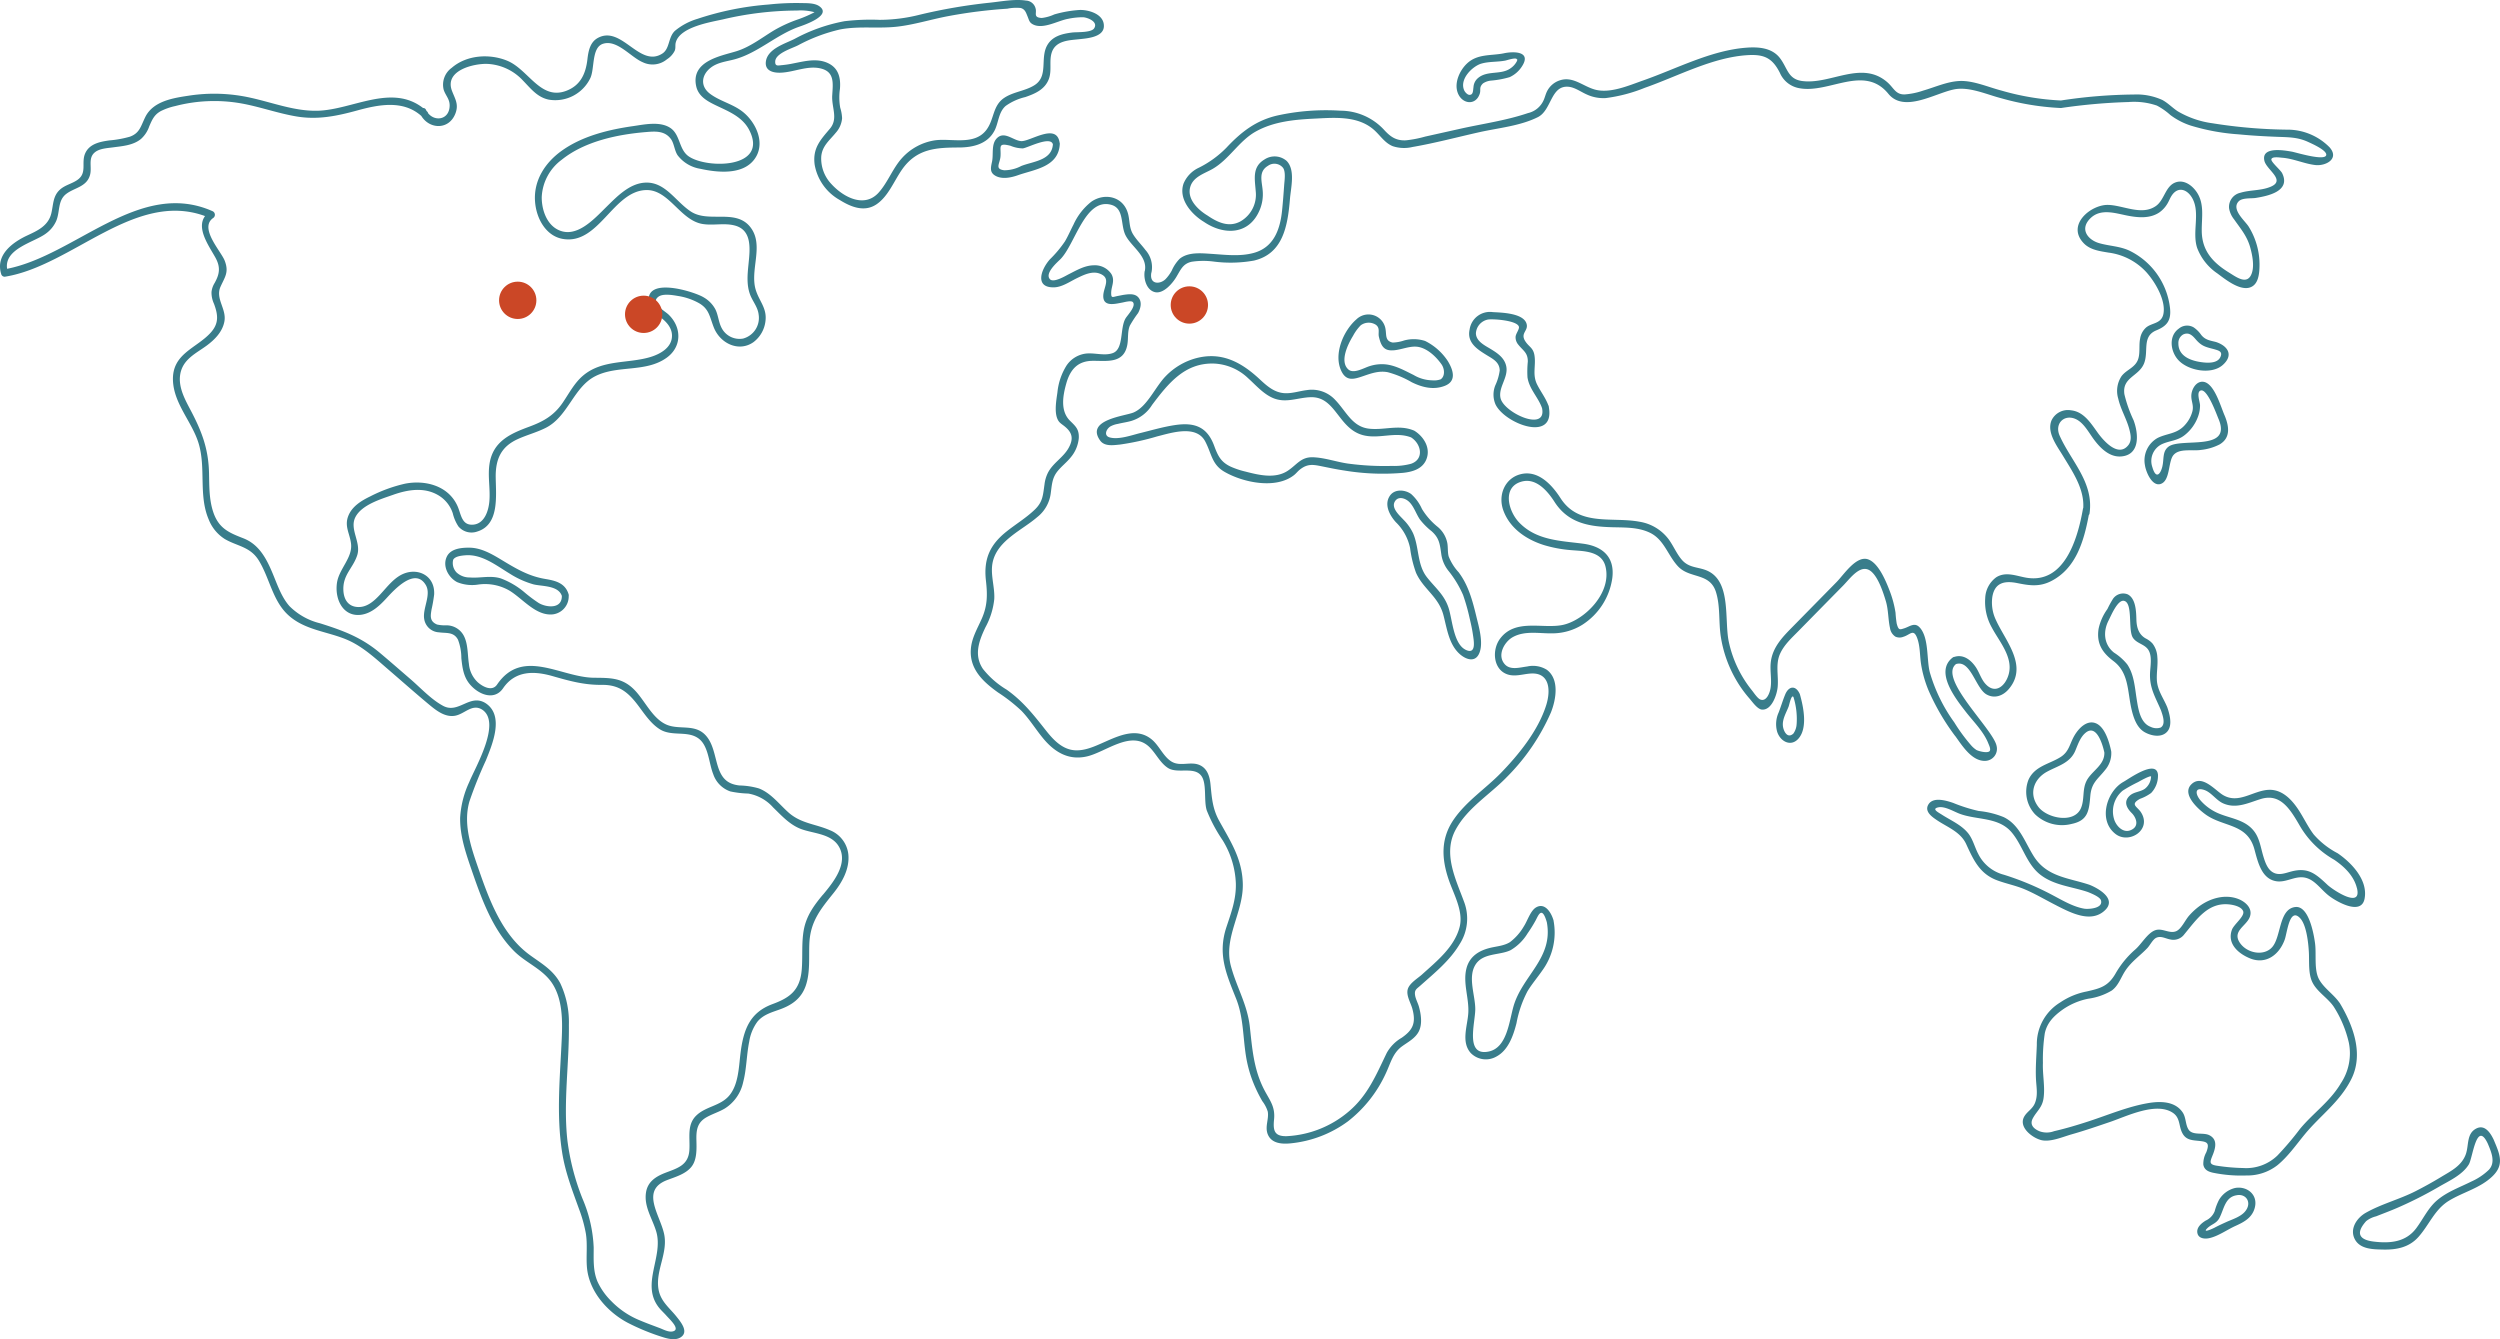 <svg xmlns="http://www.w3.org/2000/svg" xmlns:xlink="http://www.w3.org/1999/xlink" width="536" height="287.121" viewBox="0 0 536 287.121">
  <defs>
    <clipPath id="clip-path">
      <rect id="Rectangle_382" data-name="Rectangle 382" width="536" height="287.121" fill="#397d8b"/>
    </clipPath>
  </defs>
  <g id="Group_573" data-name="Group 573" transform="translate(-968 -577.611)">
    <g id="Group_571" data-name="Group 571">
      <g id="Group_552" data-name="Group 552" transform="translate(968 577.611)">
        <g id="Group_551" data-name="Group 551" clip-path="url(#clip-path)">
          <path id="Path_708" data-name="Path 708" d="M1456.988,472.362c1.054-2.493-.584-5-2.548-6.2a.764.764,0,0,0-.17-.077l-.007,0c-3.2-1.3-6.293.011-9.556-.369-3.565-.414-4.85-3.646-7.132-6.054a6.827,6.827,0,0,0-6.187-2.212c-1.627.193-3.268.79-4.917.647-2.136-.185-3.654-1.55-5.208-2.995-4.01-3.729-8.215-5.911-13.6-4.5a14.184,14.184,0,0,0-6.523,3.851c-2.267,2.31-3.963,6.553-6.917,7.8-1.821.77-10.384,1.536-7.135,6.025.947,1.309,2.869.973,4.211.849a54.759,54.759,0,0,0,7.98-1.748c2.949-.729,8.4-2.586,10.325,1.078,1.389,2.637,1.4,4.935,4.127,6.509,3.995,2.306,11,3.786,14.909.711.442-.347.793-.816,1.228-1.165,1.688-1.353,2.926-1.09,4.847-.7,1.582.321,3.153.653,4.75.886a50.451,50.451,0,0,0,12.611.483c1.884-.207,4.047-.767,4.913-2.816m-16.608.861c-2.546-.338-5.162-1.311-7.72-1.379s-3.394,1.6-5.383,2.909c-2.686,1.761-6.2.9-9.05.162a17.625,17.625,0,0,1-3.209-1.079c-2.062-.986-2.693-2.28-3.5-4.461-1.571-4.261-4.454-5.033-8.488-4.419-2.49.379-4.92,1.1-7.367,1.7-1.858.459-4.58,1.461-6.52.94-1.28-.343-.872-1.676.1-2.349a5.109,5.109,0,0,1,1.648-.56c.936-.236,1.9-.354,2.825-.622a7.91,7.91,0,0,0,4.484-3.433c3.542-4.718,7.017-8.985,13.122-8.883a11.277,11.277,0,0,1,7.485,3.154c1.672,1.506,3.22,3.327,5.282,4.221,2.777,1.2,5.283-.065,8.1-.157,3.233-.1,4.677,2.272,6.552,4.633,1.4,1.769,2.85,3.119,5.016,3.582,3.367.719,6.664-.876,9.98.4,2.176,1.377,2.868,4.666,0,5.656a13.907,13.907,0,0,1-4.138.463,58.23,58.23,0,0,1-9.226-.482" transform="translate(-1151.203 -373.81)" fill="#397d8b"/>
          <path id="Path_709" data-name="Path 709" d="M1697.07,410.782c1.772-.607,3.433-1.215,5.326-.844a21.158,21.158,0,0,1,5.117,2.144c2.231,1.1,4.667,1.715,7.087.774,2.57-1,1.829-3.368.655-5.3a12.4,12.4,0,0,0-4.884-4.326,7.916,7.916,0,0,0-4.5-.1,8.174,8.174,0,0,1-2.443.446c-1.651-.33-1.312-1.611-1.53-2.862a3.7,3.7,0,0,0-6.239-2.117c-2.779,2.4-4.948,7.419-3.264,11.029,1.08,2.313,2.68,1.839,4.677,1.155m-2.141-8.644a9.572,9.572,0,0,1,1.651-2.262,2.862,2.862,0,0,1,3.22-.123c.994.71.459,1.706.671,2.585.359,1.489.819,2.767,2.388,2.9,1.83.152,3.687-.871,5.546-.784,2.186.1,4.312,2.064,5.574,3.912.624,1.027.642,2.47-.259,3.093a4.21,4.21,0,0,1-1.841.216,8.076,8.076,0,0,1-3.973-1.15c-1.947-.958-3.884-2.057-6.051-2.277a8.512,8.512,0,0,0-3.364.381c-1.169.347-3.426,1.73-4.566.716-1.963-1.747-.006-5.568,1-7.2" transform="translate(-1404.838 -330.132)" fill="#397d8b"/>
          <path id="Path_710" data-name="Path 710" d="M1874.018,414.618a.833.833,0,0,0-.105-.27c-.615-1.6-1.634-2.874-2.386-4.4-1.038-2.11-.227-3.948-.543-6.127-.248-1.709-1.126-1.851-1.932-3.045-1.272-1.885.771-2.287.19-3.927-.78-2.2-5.383-2.294-7.178-2.393a4.4,4.4,0,0,0-5,3.739c-.638,2.9,1.817,4.336,3.789,5.555,1.173.725,2.646,1.433,2.666,3.234a11.221,11.221,0,0,1-.946,3.181,5.317,5.317,0,0,0,.034,4.05c1.926,4.126,12.734,8.28,11.46.7a.845.845,0,0,0-.046-.29m-10.321-1.71c-.536-2.32,1.684-4.4,1.231-6.793-.355-1.876-1.919-2.881-3.331-3.75-1.175-.722-3.173-1.64-3.183-3.4a3.193,3.193,0,0,1,2.612-2.931c1.257-.165,6.206.212,6.6,1.528.165.552-.706,1.516-.708,2.239a2.436,2.436,0,0,0,.6,1.641c1.014,1.281,2.052,1.7,2.023,3.632a20.932,20.932,0,0,0-.07,3.345c.366,2.541,2.317,4.279,3.125,6.625,1.048,5.208-8.173.983-8.895-2.135" transform="translate(-1541.981 -327.536)" fill="#397d8b"/>
          <path id="Path_711" data-name="Path 711" d="M2463.729,1033.611c3.009,1.516,7.407,3.871,10.392.977,2.513-2.437-1.4-4.644-3.288-5.413-4.41-1.511-9.189-1.639-12.023-6.165-1.937-3.091-3.054-6.729-6.425-8.364a19.042,19.042,0,0,0-5.364-1.32,34.058,34.058,0,0,1-5.479-1.731c-1.373-.464-4.306-1.409-5.328.376-.853,1.488.809,2.618,1.811,3.3,2.211,1.513,5.094,2.495,6.316,5.162,1.639,3.578,2.972,6.4,6.65,7.768,1.929.719,3.938,1.1,5.845,1.9,2.369,1,4.592,2.345,6.893,3.5m-16.876-11.2c-.692-1.37-1.1-3.014-2.03-4.218-1.444-1.859-3.8-2.836-5.681-4.055-.718-.466-2.331-1.253-.783-1.58,1.345-.284,3.206.828,4.393,1.3,3.709,1.489,8.464.658,11.342,4.073,2.332,2.768,3.158,6.664,6.022,8.973,2.968,2.393,6.9,2.64,10.326,3.814.59.241,2.566,1.012,2.791,1.768.536,1.808-2.791,1.932-3.572,1.8-2.318-.386-4.585-1.732-6.665-2.832a61.023,61.023,0,0,0-10.558-4.443,8.539,8.539,0,0,1-5.584-4.606" transform="translate(-2022.787 -839.453)" fill="#397d8b"/>
          <path id="Path_712" data-name="Path 712" d="M2579.275,919.455a.923.923,0,0,0-.017-.145c-.408-1.95-1.341-5.194-3.3-5.976-1.846-.739-3.548.951-4.483,2.477-1.136,1.855-1.167,3.543-3.029,4.742-2.372,1.528-5.57,1.923-6.914,4.887a7.066,7.066,0,0,0,1.386,7.39,8.323,8.323,0,0,0,7.871,2.083c3.423-.716,3.724-2.7,3.993-5.984.235-2.867,1.6-3.592,3.134-5.528a5.529,5.529,0,0,0,1.363-3.877c0-.024-.007-.045-.01-.068m-5.289,6.222c-.961,1.867-.39,4.022-1.224,5.9-1.483,3.345-7.3,2.13-9.14-.356-2.111-2.845-.9-5.968,1.849-7.482,2.308-1.271,4.985-1.826,6.12-4.567.564-1.362,1.06-2.887,2.21-3.82,2.287-1.855,3.593,2.365,4,4.25.078,2.739-2.712,3.918-3.819,6.069" transform="translate(-2126.62 -758.266)" fill="#397d8b"/>
          <path id="Path_713" data-name="Path 713" d="M2792.9,998.581c-1.276-1.679-2.174-3.654-3.348-5.412-1.535-2.3-3.605-4.319-6.377-4.164-3.343.187-6.388,3.1-9.73,1.11-1.684-1-4.479-4.484-6.745-2.333-2.332,2.215,1.792,5.7,3.306,6.708,3.777,2.5,8.7,1.82,10.174,7.263.761,2.819,1.56,6.4,4.757,6.856,1.724.245,3.289-.73,4.973-.85,2.817-.2,4.166,2.335,6.207,3.927,1.625,1.267,6.957,4.365,7.678.677.8-4.105-2.964-7.851-5.77-9.763a17.538,17.538,0,0,1-5.125-4.019m9.255,11.464c1.17,4.66-5.228.349-6.3-.66-2.568-2.417-4.16-3.783-7.647-2.909-1.345.337-2.778,1.006-4.127.179-1.138-.7-1.624-2.188-2-3.434-.539-1.792-.771-3.7-1.883-5.226-2.052-2.807-5.585-2.83-8.376-4.248a10.583,10.583,0,0,1-3.154-2.425c-1.211-1.383-1.332-2.989.767-2.287,1.512.505,2.538,2.2,4.036,2.866,2.813,1.249,5.389-.108,8.1-.938,4.206-1.287,6.3,2.245,8.3,5.677a19.784,19.784,0,0,0,7.4,7.344c2.09,1.423,4.2,3.371,4.877,6.063" transform="translate(-2296.832 -819.662)" fill="#397d8b"/>
          <path id="Path_714" data-name="Path 714" d="M2624.758,1156.335a.877.877,0,0,0-.11-.147c-1.273-1.81-3.383-3.125-4.383-5.046-1.057-2.032-.506-5.315-.816-7.634-.283-2.119-1.367-8.113-4.236-7.783-3.578.412-2.99,6.435-4.985,8.634-1.782,1.964-5.378,1.279-6.892-.952-1.72-2.534,1.386-3.594,2.118-5.535.706-1.874-.958-3.276-2.414-3.854-2.837-1.125-6.089-.2-8.5,1.607a14.023,14.023,0,0,0-2.106,1.964c-.873.994-1.665,2.9-2.816,3.341-1.486.571-2.991-.834-4.562-.179s-2.8,2.869-4.09,4.024a19.944,19.944,0,0,0-4.27,5.174c-1.6,2.813-3.346,3.225-6.209,3.883a15.244,15.244,0,0,0-5.688,2.359,10.447,10.447,0,0,0-5,9.084c-.086,2.437-.3,4.879-.183,7.319.082,1.77.463,3.425-.206,5.125-.523,1.333-1.675,1.818-2.309,2.93-1.342,2.348,1.916,4.694,3.779,5.08,1.944.4,4.542-.747,6.395-1.272,2.791-.792,5.54-1.74,8.291-2.677,3.514-1.2,9.817-4.335,13.392-1.938,1.65,1.106,1.218,2.875,2.081,4.431.692,1.25,1.767,1.42,3.016,1.543,2.155.213,2.922.279,2.074,2.505a5.076,5.076,0,0,0-.632,2.651c.217,1.145,1.105,1.5,2.061,1.717a29.971,29.971,0,0,0,7.175.592,10.486,10.486,0,0,0,6.633-2.189c2.282-1.861,4.011-4.372,5.9-6.66,3.356-4.068,7.507-6.913,9.96-11.818,2.7-5.408.375-11.528-2.464-16.28m.148,17.3c-2.3,3.836-5.9,6.288-8.689,9.664a64.308,64.308,0,0,1-4.843,5.709,9.643,9.643,0,0,1-7.333,2.677,42.016,42.016,0,0,1-5.574-.485c-1.958-.274-1.493-.928-.879-2.514.6-1.558.875-3.176-.787-4.027-1.331-.681-3.584.124-4.467-1.213-.687-1.04-.531-2.562-1.256-3.659-1.652-2.5-4.923-2.448-7.423-2.021-4.336.741-8.515,2.522-12.7,3.891-2.464.806-4.946,1.55-7.464,2.129a4.487,4.487,0,0,1-3.106.021c-1.153-.475-2.214-1.34-1.455-2.766.832-1.563,2-2.277,2.3-4.275.367-2.446-.235-5.117-.129-7.616a37.979,37.979,0,0,1,.408-6.382c.513-2.318,2-3.73,3.767-5.008a14.521,14.521,0,0,1,5.6-2.386,13.231,13.231,0,0,0,4.97-1.735c1.485-1.073,1.962-2.836,2.98-4.344,1.3-1.923,3.115-3.134,4.665-4.769.578-.609,1.155-1.824,1.873-2.187,1.016-.514,2.049.173,3.034.337a2.9,2.9,0,0,0,3.027-1.114c2.647-3.2,5.068-6.856,9.574-6.4.865.088,2.613.424,3.025,1.437.439,1.079-1.963,2.806-2.4,4-1.12,3.076,1.531,5.2,3.92,6.154,3.246,1.3,6.151-.63,7.392-4.017.541-1.477,1.015-7.006,3.282-4.646,1.394,1.451,1.788,5.3,1.9,7.29s-.146,4.518.7,6.362c.978,2.137,3.368,3.457,4.658,5.393a24.36,24.36,0,0,1,3.206,7.637,11.567,11.567,0,0,1-1.781,8.857" transform="translate(-2123.103 -941.259)" fill="#397d8b"/>
          <path id="Path_715" data-name="Path 715" d="M177.934,181.226c-3.1-1.367-6.226-1.419-8.917-3.837-2.017-1.812-3.773-4.162-6.322-5.13a16.115,16.115,0,0,0-4.135-.628c-2.666-.287-3.883-1.593-4.685-4.213-.7-2.284-.994-4.914-2.688-6.652-2.37-2.43-5.754-.94-8.493-2.273-2.886-1.4-4.4-4.989-6.592-7.277-2.637-2.753-5.3-2.641-8.793-2.683-7.1-.086-15.308-6.525-20.744,1.474-1.092,1.576-3.155.382-4.176-.544a6.114,6.114,0,0,1-1.854-3.9c-.3-1.947-.165-4.205-1.074-5.99a4.2,4.2,0,0,0-3.715-2.279,7.861,7.861,0,0,1-2.04-.171c-1.685-.7-1.376-1.971-1.185-3.218a32.206,32.206,0,0,0,.562-3.224c.2-3.906-3.251-5.719-6.427-4.5-2.1.806-3.577,2.81-5.1,4.452-1.286,1.388-2.769,2.757-4.681,2.741-2.165-.018-3.226-1.575-3.261-3.8-.052-3.172,2.072-4.56,2.964-7.272.925-2.814-1.719-5.59-.377-8.21,1.372-2.677,5.6-3.9,8.041-4.766,3.146-1.12,6.689-1.724,9.735.081a7.007,7.007,0,0,1,3.1,3.875,8.806,8.806,0,0,0,1.213,2.815,3.668,3.668,0,0,0,4.034,1.088c4.744-1.452,4.013-7.531,3.956-11.618-.056-4.035,1.254-6.588,4.643-8.16,2.012-.933,4.167-1.468,6.149-2.486,4.71-2.419,5.89-8.615,10.486-11.005,4.79-2.492,10.909-.739,15.418-4.026,3.246-2.367,3.191-6.514.364-9.218-.922-.882-3.986-2.464-2.185-3.822.989-.745,3.141-.351,4.221-.167a13.436,13.436,0,0,1,4.541,1.568c2.1,1.236,2.215,2.817,3.093,5.1,1.351,3.52,5.393,5.439,8.532,3.231a6.591,6.591,0,0,0,2.579-4.553c.336-2.77-1.363-4.233-2.1-6.693-1.269-4.248,1.783-9.418-1.029-13.259-3.106-4.243-9-.952-12.875-3.5-3.371-2.216-5.554-6.558-10.013-6.179-3.223.274-5.812,2.941-8.077,5.176-2.694,2.658-6.584,7.02-10.606,4.8-2.28-1.261-3.3-4.274-3.272-6.9a10.534,10.534,0,0,1,4.3-8.011c4.959-3.99,12.068-5.434,18.085-5.926,1.914-.156,3.988-.333,5.322,1.516.687.953.742,2.448,1.43,3.468a7.629,7.629,0,0,0,4.9,2.9c3.486.771,8.887,1.39,11.473-1.936,2.677-3.442.388-8.14-2.513-10.367-2.125-1.631-4.78-2.189-6.9-3.774-2.19-1.641-1.852-4.061.146-5.614,1.474-1.146,3.351-1.313,5.064-1.774,5.019-1.349,8.938-5.251,13.833-6.98.962-.34,7.294-2.43,4.325-4.447-1.041-.707-2.776-.615-3.943-.648a54.519,54.519,0,0,0-6.869.313,63.249,63.249,0,0,0-15.264,3.071,13.665,13.665,0,0,0-4.827,2.565c-1.505,1.416-1.065,3.852-2.741,4.9C137.1,17.8,133.285,8.6,128.186,11.355c-1.658.9-2.032,2.75-2.243,4.577-.372,3.231-1.565,5.655-4.57,6.778-5.527,2.065-8.063-4.585-12.627-6.465-3.749-1.544-8.66-1.271-11.889,1.517a4.448,4.448,0,0,0-1.732,4.7c.392,1.233,1.282,1.969,1.28,3.357C96.4,28.864,93.327,29.4,91.787,27.5a.735.735,0,0,0-.224-.384c-.029-.027-.059-.051-.088-.078-.047-.083-.1-.16-.14-.25a.613.613,0,0,0-.627-.4c-6.781-5.285-15.143.37-22.566.579-4.916.138-9.623-1.731-14.381-2.778a35.692,35.692,0,0,0-13.115-.479c-3.272.5-7.759,1.093-9.494,4.6-.978,1.977-1.193,3.473-3.338,4.232a22.634,22.634,0,0,1-4.37.785c-1.923.279-4.274.683-5.193,2.81-.853,1.975.426,4.075-1.517,5.56-1.211.925-2.773,1.155-3.921,2.222-1.477,1.373-1.357,3.1-1.8,4.994C10.382,51.662,8,52.7,5.812,53.722c-3.019,1.415-6.841,4.1-5.556,8.254a.76.76,0,0,0,.91.559C15.5,60.176,28.9,44.031,43.961,49.55c-1.943,2.634.858,6.435,2.208,8.875,1.128,2.038.953,3.494-.154,5.475a4.556,4.556,0,0,0-.667,1.929,5.721,5.721,0,0,0,.528,2.516c.923,2.468,1.06,4.269-.736,6.237-3.059,3.352-8.268,4.456-8.057,10.212.183,4.994,4.073,8.861,5.48,13.425,1.638,5.313-.034,11.154,2.171,16.352a8.7,8.7,0,0,0,3.458,4.219c2.65,1.559,5.444,1.62,7.274,4.572,2.284,3.683,2.933,8.4,6.067,11.483,3.6,3.536,8.747,3.721,13.061,5.627,3.259,1.44,5.963,3.976,8.687,6.32,2.89,2.487,5.749,5.025,8.676,7.461,1.594,1.326,3.468,2.8,5.592,2.429,2.085-.365,3.672-2.665,5.83-1.31,4.189,2.76-1.441,12.286-2.776,15.536a20.879,20.879,0,0,0-1.948,7.619c-.066,3.87,1.214,7.6,2.443,11.176,2.155,6.264,4.533,12.9,9.2,17.514,2.541,2.511,6.179,3.827,8.167,6.953,2.145,3.374,2.149,7.808,1.974,11.738-.362,8.138-1.19,16.286.082,24.387.672,4.283,2.176,8.114,3.617,12.131a29.55,29.55,0,0,1,1.468,5.248c.387,2.407.033,4.826.233,7.243.435,5.256,4.491,9.655,8.708,11.891a47.1,47.1,0,0,0,7.6,3.114c1.118.358,2.656.715,3.737.056,1.895-1.155.076-3.314-.828-4.454-1.487-1.874-3.408-3.262-3.865-5.835-.723-4.071,2.131-7.859,1.168-12.025-.945-4.086-4.968-9.171.525-11.374,1.8-.71,4.279-1.348,5.506-3.1,1.058-1.509.965-3.753.92-5.538-.057-2.284.238-3.82,2.244-4.932,1.249-.693,2.621-1.105,3.854-1.838a8.839,8.839,0,0,0,3.928-5.646c.741-2.822.713-5.8,1.292-8.658a9.737,9.737,0,0,1,1.751-4.29c1.306-1.6,3.234-2.051,5.014-2.717,2.418-.9,4.415-2.292,5.35-4.98,1-2.87.647-6.1.783-9.1.216-4.746,2.464-7.392,5.2-10.814,1.8-2.253,3.454-5.12,3.163-8.236a6.288,6.288,0,0,0-3.965-5.221m-1.506,13.839c-1.9,2.281-3.577,4.566-4.109,7.661-.472,2.743-.194,5.546-.409,8.311-.353,4.529-2.573,6.106-6.261,7.467-4.9,1.809-6.272,5.477-6.9,10.754-.349,2.947-.441,6.569-2.412,8.886-1.9,2.235-5.036,2.279-7.074,4.288s-1.268,4.785-1.457,7.452c-.235,3.312-2.767,3.857-5.314,4.862-1.869.749-3.619,1.84-3.977,4.14-.478,3.071,1.39,5.648,2.2,8.42,1.57,5.37-3.3,11.188.484,16.16.505.665,1.14,1.218,1.69,1.84.78.88,3.163,3.031,1.293,3.39-.887.171-2-.454-2.771-.744-1.358-.512-2.724-1.006-4.063-1.572a17.931,17.931,0,0,1-6.269-4.182,14.279,14.279,0,0,1-2.959-4.178c-1-2.369-.814-4.8-.824-7.333a29.5,29.5,0,0,0-2.373-10.4,50.961,50.961,0,0,1-3.268-12.6c-.9-8.27.423-16.42.323-24.679a19.573,19.573,0,0,0-1.851-8.977c-1.535-2.868-4.114-4.278-6.564-6.074-5.906-4.33-8.644-11.71-11.04-18.677-1.551-4.509-3.25-9.426-1.862-14.243a91.1,91.1,0,0,1,3.514-8.755c1.434-3.546,3.992-9.626-.051-12.29-3.385-2.125-5.776,2.36-9.106.576-2.565-1.375-4.826-3.858-7.06-5.78-2.178-1.874-4.339-3.775-6.541-5.617-4.022-3.365-7.991-4.788-12.793-6.307a13.913,13.913,0,0,1-6.564-3.691c-1.574-1.784-2.436-4.155-3.338-6.378-1.438-3.544-3.017-6.79-6.565-8.166-3.077-1.194-5.285-2.123-6.453-5.69-.867-2.649-.818-5.463-.877-8.232-.111-5.237-1.547-8.971-3.909-13.455-1.212-2.3-2.7-4.938-2.277-7.693.514-3.311,3.4-4.549,5.685-6.235,1.682-1.244,3.4-2.937,3.8-5.2.481-2.676-1.984-4.855-.841-7.41.948-2.119,1.851-3.1.909-5.572-.788-2.07-5.578-7.034-2.463-9.182a.84.84,0,0,0-.177-1.463C29.856,41.549,16.234,57.957,1.525,60.854c-.662-4.308,5.757-5.666,8.247-7.505A6.676,6.676,0,0,0,12.05,50.6c.844-1.975.284-4.327,2.111-5.768,1.742-1.373,4.432-1.5,5.141-4.1.458-1.677-.478-3.6,1.029-4.843,1.015-.835,2.676-.9,3.881-1.066,2.034-.275,4.323-.416,6.017-1.807A6.375,6.375,0,0,0,32,30.306c.631-1.448,1.073-2.488,2.471-3.259a13.211,13.211,0,0,1,3.1-1.083,33.151,33.151,0,0,1,14.079-.581c4.039.713,7.936,2.15,11.983,2.82,4.5.745,8.562-.091,12.916-1.284,4.541-1.245,9.856-2.337,13.783,1.165,1.763,2.887,5.9,3.029,7.285-.465.8-2.009-.038-3.145-.712-4.914-1.69-4.437,4.783-5.9,7.616-5.779A11.136,11.136,0,0,1,112.1,20.47c1.734,1.777,3.1,3.612,5.561,4.12a8.35,8.35,0,0,0,8.9-4.61c.977-2.05.224-6.586,2.747-7.375,3.016-.944,5.947,2.9,8.5,3.965a4.826,4.826,0,0,0,5.206-.649,4.594,4.594,0,0,0,1.637-1.8c.253-.595.079-1.134.216-1.718.809-3.434,7.621-4.448,10.2-5.037a70.046,70.046,0,0,1,15.779-1.881,11.4,11.4,0,0,1,3.786.36c-.081.046-.19.1-.347.183a27.224,27.224,0,0,1-3,1.29,28.628,28.628,0,0,0-5.5,2.512c-2.581,1.581-5.011,3.481-7.895,4.378-3.242,1.009-9.827,2.06-8.621,7.522.435,1.972,2.09,3.015,3.668,3.811,2.748,1.387,6.1,2.48,7.685,5.541,4.266,8.267-9.028,8.4-12.973,5.66-2.133-1.482-1.771-4.67-3.949-6.1-2.24-1.466-5.552-.72-7.957-.377-5.243.748-10.961,2.125-15.424,5.366-3.385,2.457-5.945,6.233-5.605,10.814.274,3.688,2.367,7.387,5.948,8.006,7.752,1.341,10.759-10.345,17.919-10.475,4.855-.088,7.247,6.473,12.039,7.271,2.3.383,4.72-.281,6.987.349,3.7,1.027,3.191,5.1,2.872,8.276-.22,2.185-.441,4.453.353,6.542.561,1.476,1.639,2.632,1.822,4.266a4.582,4.582,0,0,1-3.325,5.131,4.307,4.307,0,0,1-4.627-2.3c-.651-1.242-.709-2.771-1.352-4.017a6.507,6.507,0,0,0-2.5-2.526c-1.967-1.2-12.57-4.565-11.733,1.073a4.373,4.373,0,0,0,2.09,2.909c1.336.943,2.854,2.319,2.869,4.218.021,2.622-2.606,3.981-4.565,4.584-4.806,1.479-10.4.488-14.549,4.045-1.826,1.565-2.95,3.761-4.311,5.759-1.908,2.8-4.2,4.049-7.178,5.152-3.848,1.427-7.734,3.038-8.51,7.9-.428,2.683.185,5.383-.042,8.072-.184,2.186-1.109,4.846-3.478,5.032-2.517.2-2.57-2.287-3.382-4.053-2.036-4.431-7.09-5.549-11.225-4.731a31.658,31.658,0,0,0-7.49,2.74c-1.816.879-3.87,2.1-4.682,4.2-.857,2.212.348,3.777.6,5.931.359,3.029-2.6,5.4-3.02,8.412-.514,3.643,1.414,7.33,5.191,6.818,2.2-.3,3.941-1.924,5.44-3.559,1.735-1.894,6.118-6.656,8.407-2.828,1.253,2.1-.722,5.012-.333,7.3a3.368,3.368,0,0,0,3.181,2.856c1.531.226,3.142-.16,4.061,1.577a11.125,11.125,0,0,1,.722,3.944c.2,1.938.44,3.825,1.628,5.377,1.766,2.306,5.34,3.949,7.308,1.11,2.632-3.872,6.725-3.74,10.629-2.619,3.66,1.051,6.787,1.917,10.588,1.876,3.621-.038,5.592,1.545,7.766,4.436,1.379,1.834,2.7,3.868,4.627,5.08,2.541,1.6,5.817.261,8.206,1.9,2.253,1.542,2.277,5.28,3.244,7.7a5.9,5.9,0,0,0,3.666,3.726,21,21,0,0,0,3.851.458,9.189,9.189,0,0,1,5.319,2.961c1.752,1.7,3.367,3.5,5.586,4.476,2.658,1.165,6.757,1,8.485,3.862,2.214,3.662-1.261,7.855-3.381,10.4" transform="translate(0 -3.225)" fill="#397d8b"/>
          <path id="Path_716" data-name="Path 716" d="M1016.931,28.148c.976-1.8.863-4.035,2.46-5.435a11.95,11.95,0,0,1,4.206-1.9c2.023-.7,4.191-1.584,5.053-3.878.676-1.8.047-3.782.591-5.58.823-2.723,3.843-2.712,6-2.957,1.479-.168,5.085-.385,5.206-2.689.146-2.775-3.5-3.679-5.32-3.563a25.02,25.02,0,0,0-5.311.948,8.951,8.951,0,0,1-2.691.76c-1.907-.1-1-1.065-1.324-2.062a2.219,2.219,0,0,0-2.065-1.67c-2.463-.375-5.357.212-7.822.463a116.333,116.333,0,0,0-14.9,2.558,35.322,35.322,0,0,1-8.641,1.112,47.109,47.109,0,0,0-7.54.292,36.447,36.447,0,0,0-10.65,3.766c-1.906,1-5.867,2.088-6.206,4.912-.239,2,1.624,2.4,3.071,2.363,2.9-.065,5.86-1.623,8.757-.892,2.932.741,2.56,3.17,2.4,5.772s1.345,4.945-.505,7.137c-2.014,2.386-3.736,4.174-3.26,7.707a10.82,10.82,0,0,0,5.362,7.559c2.452,1.533,5.338,2.686,7.934.909,2.507-1.716,3.711-4.961,5.44-7.434,3.175-4.543,7.394-4.7,12.239-4.724,2.772-.012,5.979-.658,7.506-3.474m-12.745,1.946a11.931,11.931,0,0,0-7,3.783c-2,2.2-3.032,5.2-5.008,7.409-3.005,3.356-7.476,1.075-10.119-1.805a7.942,7.942,0,0,1-2.2-5.86c.17-2.33,1.814-3.544,3.1-5.135a5.312,5.312,0,0,0,1.373-3.132,8.755,8.755,0,0,0-.4-2.254,12.621,12.621,0,0,1-.06-4.046c.207-2.43-.344-4.462-2.536-5.507-2.4-1.146-5.037-.418-7.492.054a21.421,21.421,0,0,1-2.28.354c-.927.076-1.636.351-1.57-.8.1-1.768,3.63-2.78,4.936-3.462a35.988,35.988,0,0,1,9.011-3.386c4.052-.767,8.106-.132,12.166-.589,3.688-.415,7.294-1.565,10.944-2.253a105.9,105.9,0,0,1,12.7-1.6,9.7,9.7,0,0,1,2.883-.15c.941.283,1.115.968,1.488,1.875.324.787.364,1.257,1.169,1.66,2.17,1.086,5.319-.824,7.455-1.206a15.6,15.6,0,0,1,3.245-.347c.876.035,3.332.92,2.378,2.379-.636.973-3.734.764-4.757.9-2,.26-4.186.738-5.31,2.748-1.584,2.833.35,6.648-2.784,8.578-1.968,1.212-4.359,1.36-6.322,2.614-2.642,1.689-2.181,4.614-3.927,6.933-2.588,3.438-7.581,1.721-11.087,2.248" transform="translate(-803.777 0)" fill="#397d8b"/>
          <path id="Path_717" data-name="Path 717" d="M1871.021,1148.278a.871.871,0,0,0-.062-.2c-.522-1.633-1.859-3.638-3.684-2.56-1.192.7-1.849,2.894-2.589,4.02a11.442,11.442,0,0,1-2.99,3.414c-1.26.8-2.838.889-4.238,1.229-2.323.565-4.423,1.764-5.1,4.421-.793,3.1.572,6.344.4,9.477-.152,2.818-1.6,6.236.509,8.64a4.532,4.532,0,0,0,5.515.766c2.521-1.337,3.61-4.409,4.306-7.154a24.017,24.017,0,0,1,2.36-6.845c.947-1.557,2.123-2.932,3.154-4.422a13.784,13.784,0,0,0,2.453-10.584.911.911,0,0,0-.033-.206m-8.585,18.481c-.937,3.3-1.4,8.832-5.286,9.653-5.176,1.093-2.89-6.143-2.9-9.1-.007-2.93-1.595-6.7-.031-9.393,1.589-2.734,5.239-2.066,7.628-3.246a10.537,10.537,0,0,0,3.606-3.571,30.627,30.627,0,0,0,1.741-2.8c.527-.951,1.33-3.34,2.4.406,1.43,7.714-5.275,11.427-7.16,18.056" transform="translate(-1537.952 -950.964)" fill="#397d8b"/>
          <path id="Path_718" data-name="Path 718" d="M3004.377,1427.694c-.736-1.577-1.968-3.413-3.8-2.446-2.077,1.1-1.536,3.548-2.194,5.448-.88,2.539-3.264,3.677-5.314,4.921q-2.709,1.643-5.523,3.071c-3.437,1.744-7.319,2.725-10.657,4.628-1.846,1.052-3.525,3.422-2.29,5.7,1.165,2.149,4.052,2.12,6.056,2.164,2.787.061,5.52-.429,7.532-2.679,2.349-2.626,3.483-5.905,6.569-7.791,3.039-1.857,6.677-2.68,9.329-5.245,2.6-2.516,1.558-4.739.288-7.772m-1.055,6.378a12.982,12.982,0,0,1-3.779,2.531c-2.464,1.24-5.109,2.15-7.281,3.975-1.958,1.647-2.99,3.986-4.518,6.032-2.292,3.067-5.785,3.274-9.182,2.852-1.68-.209-4.608-.966-1.547-4.383a5.533,5.533,0,0,1,2.13-1.024c1.5-.6,3.014-1.154,4.5-1.8a84.7,84.7,0,0,0,9.008-4.562c2.125-1.242,4.986-2.5,6.364-4.766.847-1.394,1.651-9.635,4.083-4.426.751,1.794,1.7,3.973.222,5.57" transform="translate(-2469.698 -1183.274)" fill="#397d8b"/>
          <path id="Path_719" data-name="Path 719" d="M2666.909,774.538a.936.936,0,0,0-.051-.116c-.008-.025-.013-.05-.023-.075-.806-1.946-2.11-3.607-2.215-5.822-.079-1.653.27-3.311.1-4.962a5.12,5.12,0,0,0-1.038-2.849,4.959,4.959,0,0,0-1.455-1.084c-1.464-.823-1.946-2.3-1.993-4.034-.049-1.768-.119-4.547-1.891-5.427a2.645,2.645,0,0,0-3.138.987,21.309,21.309,0,0,0-1.182,2.165,11.2,11.2,0,0,0-1.892,4.226c-.509,3.224.868,5.189,3.169,6.924,3.348,2.524,2.991,6.429,3.878,10.3.436,1.9,1.16,4.033,2.861,4.979,1.19.662,2.95,1.085,4.193.359,1.912-1.117,1.264-3.8.674-5.567m-1.464,4.192a2.844,2.844,0,0,1-2.171-.155c-2.2-.83-2.633-3.754-2.98-5.956-.4-2.535-.565-5.3-2.03-7.441a11.6,11.6,0,0,0-2.827-2.509c-2.17-1.705-2.411-4.512-1.138-6.943.475-.908,1.93-4.5,3.314-4.154,1.925.485.79,6.235,1.866,7.89.853,1.312,2.6,1.367,3.381,2.722s.363,3.392.3,4.9c-.127,3.232,1.165,5.138,2.348,7.959.357,1.054,1.087,2.987-.064,3.688" transform="translate(-2202.19 -622.75)" fill="#397d8b"/>
          <path id="Path_720" data-name="Path 720" d="M1259.056,170.2c-1.7-.122-3.575-2.225-5.178-.633-1.274,1.265-.709,3.443-1.056,5.043-.3,1.363-.525,2.364.816,3.07,1.426.751,3.339.329,4.75-.172,3.508-1.245,8.711-1.737,8.962-6.681a.84.84,0,0,0-.048-.342c-.66-4.287-6.336-.149-8.247-.286m.061,5.319a7.861,7.861,0,0,1-3.68.934c-2.091-.263-.937-1.382-.8-2.952.17-2.009-.7-3.021,2.145-2.3a7.027,7.027,0,0,0,2.644.56c.956-.085,5.935-2.745,6.445-.876-.222,3.491-4.317,3.665-6.749,4.638" transform="translate(-1040.13 -139.945)" fill="#397d8b"/>
          <path id="Path_721" data-name="Path 721" d="M1846.067,74.926c.271-.863-.223-1.281.685-2.173a3.745,3.745,0,0,1,1.718-.6,20.042,20.042,0,0,0,4-.744,6.174,6.174,0,0,0,2.659-2.341c2.118-3.3-2.009-3.2-3.934-2.762-2.75.552-5.656.058-7.91,2.214-1.472,1.408-2.731,4.011-1.976,6.176.883,2.532,3.917,2.912,4.758.233m.35-6.423c1.668-.48,3.471-.315,5.171-.656.314-.072,2.137-.674,2.386-.319s.214-.089.025.5a4.131,4.131,0,0,1-1.355,1.49c-2.056,1.481-5.029.37-7.014,2.132a2.734,2.734,0,0,0-.915,1.878c-.118.765-.026,1.741-.923,1.673-.391-.03-.893-.573-1.058-.935-1.119-2.463,1.826-5.231,3.682-5.765" transform="translate(-1528.798 -54.871)" fill="#397d8b"/>
          <path id="Path_722" data-name="Path 722" d="M584.229,698.956c-3.607-.6-6.322-2.266-9.46-4.159-2.07-1.249-4.279-2.5-6.7-2.537-1.6-.022-4.016.133-4.882,1.875-1.062,2.135.415,4.612,2.2,5.516a8.423,8.423,0,0,0,4.5.516,10.429,10.429,0,0,1,6.708,1.3c2.693,1.639,5.3,4.978,8.581,5.113a3.882,3.882,0,0,0,4.122-3.953.823.823,0,0,0-.026-.385c-.739-2.455-2.915-2.929-5.051-3.283m-1.34,5.171a30.509,30.509,0,0,1-2.951-2.2,17.189,17.189,0,0,0-5.184-3.08c-2.247-.7-4.4-.018-6.67-.205a4.079,4.079,0,0,1-2.8-1.051,2.908,2.908,0,0,1-.751-2.728c.38-.789,1.894-.915,2.59-.972,3.58-.291,6.591,2.157,9.583,3.96a19.214,19.214,0,0,0,5.028,2.265c1.774.46,5.324.179,6.1,2.479.038,2.905-3.363,2.473-4.936,1.536" transform="translate(-467.366 -574.837)" fill="#397d8b"/>
          <path id="Path_723" data-name="Path 723" d="M2669.085,978.043a9.409,9.409,0,0,0,2.366-1.244,5.309,5.309,0,0,0,1.471-3.7,1.236,1.236,0,0,0-.021-.375c-.458-3.132-6.239,1.058-7.351,1.669-3.586,1.971-5.578,8.255-1.708,11.209,2.917,2.226,7.851-.944,5.423-4.682-.822-1.265-2.41-1.638-.181-2.882m-1.8,3.049c.977.97,1.76,2.926-.287,3.708-1.485.568-2.825-.726-3.369-2.047a5.761,5.761,0,0,1,1.729-6.452,30.915,30.915,0,0,1,3.283-1.828c.484-.268.972-.548,1.471-.783a7.59,7.59,0,0,1,1.1-.457,2.009,2.009,0,0,0,.23,0,3.454,3.454,0,0,1-1.336,2.667c-.976.689-2.315.638-3.225,1.467-1.387,1.263-.7,2.625.4,3.722" transform="translate(-2210.252 -806.779)" fill="#397d8b"/>
          <path id="Path_724" data-name="Path 724" d="M2785.36,1501.3a5.506,5.506,0,0,0-3.385,2.549,11.741,11.741,0,0,0-.916,2.405,3.733,3.733,0,0,1-1.955,2.035c-.856.537-2.028,1.461-1.745,2.709.256,1.128,1.547,1.235,2.425,1.065,1.912-.37,3.9-1.812,5.684-2.625,1.552-.708,3.244-1.52,3.972-3.291,1.32-3.211-1.366-5.4-4.079-4.848m2.248,4.979c-.953,1.185-2.751,1.713-4.026,2.291-.845.383-1.678.762-2.5,1.2-.538.286-2.813,1.3-1.585.119.937-.9,1.966-.961,2.618-2.26.955-1.9,1.184-4.393,3.638-4.785,2-.411,3.373,1.547,1.854,3.436" transform="translate(-2306.227 -1246.581)" fill="#397d8b"/>
          <path id="Path_725" data-name="Path 725" d="M1438.157,207.586c1.5,2.1,3.577,5.415,6.427,5.3a2.58,2.58,0,0,0,2.421-3.182c-.652-3.544-12.591-14.453-8.709-17.57,3.14-.994,4.2,5.171,6.53,6.5,1.71.977,3.544.329,4.8-1.157,4.184-4.951-.7-10.25-2.743-14.735a8.7,8.7,0,0,1-.8-4.982c.513-3.19,2.742-3.517,5.383-2.983,2.6.526,4.734.844,7.237-.435,5.271-2.692,7.005-8.454,8.064-14.148a.723.723,0,0,0,.167-.387c.94-6.622-3.961-11.149-6.406-16.621-1.135-2.539.846-4.551,3.187-3.687,1.853.684,2.941,2.835,4.089,4.4,1.42,1.931,3.4,3.9,5.868,3.722,4.059-.292,3.828-4.73,2.7-7.758a28.458,28.458,0,0,1-1.968-5.569c-.537-3.6,3-3.813,4.167-6.511,1.125-2.609-.506-5.879,2.66-7.191,2.181-.9,3.229-2,2.96-4.7a15.642,15.642,0,0,0-8.768-12.422c-2.094-.952-4.3-.96-6.46-1.59-2.3-.671-4.289-2.943-1.828-5.343,2.2-2.143,5.323-1.06,7.86-.563,2.262.443,4.843.711,6.9-.673a6.037,6.037,0,0,0,1.678-1.8c.368-.572.593-1.246.968-1.81,1.392-2.1,3.419-1.312,4.466.65,1.672,3.133-.129,7.21,1,10.585a11.548,11.548,0,0,0,4.317,5.447c1.679,1.252,4.609,3.6,6.8,3.071,1.994-.481,2.224-2.9,2.249-4.759a15.424,15.424,0,0,0-2.337-8.356c-.812-1.281-3.763-3.67-2.145-5.392.766-.816,2.676-.587,3.661-.744,2.49-.4,7.589-1.391,5.675-5.3-.335-.685-2.432-2.424-2.316-2.986.135-.652,1.777-.373,2.274-.338,2.454.177,4.739,1.288,7.134,1.57,2.214.261,5.239-1.312,3.09-3.779a12.681,12.681,0,0,0-8.611-3.8,109.2,109.2,0,0,1-16.531-1.378,19.854,19.854,0,0,1-7.442-2.574c-1.137-.752-2.1-1.782-3.3-2.423a13.321,13.321,0,0,0-6.082-1.165A109,109,0,0,0,1460.8,71.3a54.586,54.586,0,0,1-12.783-2.133c-2.792-.723-6-2.16-8.9-2.047-2.664.1-5.335,1.335-7.883,2.067a15.565,15.565,0,0,1-3.979.816c-1.923.024-2.29-1.4-3.672-2.607-5.523-4.829-12.2.559-18.282-.271-3.049-.416-3.1-2.734-4.733-4.889-1.756-2.317-4.792-2.452-7.346-2.246-7.562.609-14.882,4.526-22.027,7.026-3.078,1.077-7.1,2.86-10.364,1.932-2.57-.731-4.692-2.9-7.493-1.958a4.667,4.667,0,0,0-2.7,2.3c-.313.6-.458,1.281-.733,1.9a4.848,4.848,0,0,1-3.4,2.818c-4.669,1.587-9.718,2.285-14.508,3.355l-7.5,1.674a24.423,24.423,0,0,1-4.175.81c-2.086.085-3.3-.772-4.668-2.277a12.766,12.766,0,0,0-9.312-4.081,48.645,48.645,0,0,0-13.6,1.041c-4.508,1.054-7.667,3.472-10.89,6.918a21.92,21.92,0,0,1-5.874,4.259,6.517,6.517,0,0,0-3.3,3.425c-1.166,3.441,1.891,6.7,4.39,8.2,4.205,2.872,9.759,2.914,12.01-2.724a8.69,8.69,0,0,0,.58-3.909c-.148-2.029-.987-4.125,1.117-5.386a2.364,2.364,0,0,1,3.261.46c.584.891.293,2.671.223,3.659-.131,1.819-.264,3.648-.451,5.461-.442,4.286-1.9,7.935-6.071,9.086-3.011.83-6.214.385-9.27.192-2.1-.132-4.818-.4-6.62,1.073a8.406,8.406,0,0,0-1.687,2.517,8.422,8.422,0,0,1-1.336,1.841c-1.174,1.155-3.4,1.172-3.073-1.2a.974.974,0,0,0,0-.1.812.812,0,0,0,.077-.243,5.52,5.52,0,0,0-1.309-4.7c-.846-1.129-1.895-2.136-2.64-3.343-.833-1.351-.7-2.693-1.035-4.189-.876-3.91-4.99-4.856-7.924-2.829a13.135,13.135,0,0,0-3.843,4.936c-.618,1.185-1.145,2.431-1.823,3.578a24.671,24.671,0,0,1-3.213,3.834c-1.991,2.238-3.293,6.136.909,6.016,1.681-.048,3.342-1.214,4.829-1.943,1.438-.7,3.233-1.6,4.859-1.025,2.589.923.945,2.856.841,4.642-.152,2.61,2.472,1.88,4.033,1.6.454-.081,1.969-.53,2.323-.087.69.865-1.134,2.75-1.549,3.413-1.307,2.091-.351,6.631-2.779,7.5-1.913.683-4.123-.211-6.1.153a5.869,5.869,0,0,0-3.812,2.512,13.265,13.265,0,0,0-1.953,5.756c-.227,1.613-.649,3.957-.064,5.528.339.912.8,1.123,1.485,1.659,1.724,1.349,2.124,2.659.987,4.71s-3.269,3.159-4.388,5.227a7.6,7.6,0,0,0-.793,2.634c-.336,2.365-.365,3.723-2.085,5.38-1.855,1.786-4.1,3.129-6.094,4.725-3.447,2.759-4.905,5.779-4.379,10.454.34,3.015.364,5.34-.874,8.167-.947,2.163-2.2,4.178-2.361,6.634-.291,4.333,2.805,7.044,5.824,9.215a35.206,35.206,0,0,1,5.042,3.947c1.723,1.788,3.043,3.963,4.628,5.883,2.534,3.069,5.556,4.774,9.405,3.884,4.1-.948,9.581-5.8,13.443-1.95,1.392,1.386,2.265,3.365,3.933,4.432,2.06,1.316,5.662-.43,7.183,1.74,1.17,1.67.461,5.313,1.127,7.357a32.852,32.852,0,0,0,3.394,6.38,18.985,18.985,0,0,1,2.844,9.326c.073,3.365-.989,6.194-2.015,9.289-1.932,5.826-.069,10.009,2.074,15.375,1.579,3.952,1.443,8.155,2.112,12.319a26.713,26.713,0,0,0,1.616,5.8,30.905,30.905,0,0,0,1.886,3.843,7.258,7.258,0,0,1,1.168,2.238c.282,1.614-.651,3.208-.011,4.843.817,2.088,3.2,2.145,4.984,1.961a24.8,24.8,0,0,0,12.191-4.691,27.5,27.5,0,0,0,8.15-10.315c1.037-2.2,1.472-4.316,3.45-5.769,1.255-.921,2.887-1.729,3.636-3.252.77-1.567.463-3.632.014-5.257-.222-.8-.681-1.592-.821-2.412-.206-1.212.32-1.4,1.142-2.132,3-2.68,6.323-5.341,8.442-8.938a10.106,10.106,0,0,0,.89-9.068c-1.795-4.881-4.547-10.307-1.8-15.387,2.568-4.751,7.472-7.622,11.054-11.372a45.078,45.078,0,0,0,9.388-13.784c1.112-2.788,1.852-7.107-.871-9.144a5.642,5.642,0,0,0-4.238-.706c-1.434.161-3.56.867-4.767-.467-1.765-1.95-.081-4.818,1.65-5.805,2.668-1.521,5.9-.745,8.766-.841a12.2,12.2,0,0,0,6.2-1.841,14.215,14.215,0,0,0,6.422-10.018c.587-4.7-2.319-6.838-6.258-7.358-4.774-.631-10-.672-13.712-4.546-2.409-2.513-3.7-7.714.648-8.8,3-.748,5.4,1.989,6.921,4.362,3,4.688,7.617,5.333,12.538,5.456,2.669.066,5.536-.017,8.012,1.219,2.98,1.487,3.748,4.813,5.927,7.154,2.533,2.721,6.815,1.3,8.144,5.513.961,3.046.553,6.44,1.042,9.585a26.63,26.63,0,0,0,3.451,9.544,25.439,25.439,0,0,0,2.651,3.656c.638.729,1.738,2.347,2.719,2.425,2.09.167,3.21-3.173,3.368-4.84.225-2.373-.5-4.837.5-7.095.864-1.949,2.5-3.416,3.924-4.871q4.814-4.905,9.634-9.8c1.546-1.573,3.789-4.844,5.989-3.016,1.532,1.273,2.589,4.489,3.15,6.377s.471,3.884.891,5.768a2.619,2.619,0,0,0,1.167,1.842,2.183,2.183,0,0,0,1.716.018c1.442-.423,2.172-1.849,2.969.362.615,1.708.527,3.671.8,5.463a24.792,24.792,0,0,0,1.561,5.574,48.474,48.474,0,0,0,5.787,9.926m-7.57-23.24c-1.107-1.3-2.156-.28-3.387.108-.978.308-1.214.43-1.606-1.012a22.925,22.925,0,0,1-.254-2.331,22.63,22.63,0,0,0-1.259-4.7c-.8-2.079-2.385-5.967-4.626-6.745-2.528-.877-5.2,3.28-6.726,4.836q-4.638,4.72-9.277,9.441c-2.156,2.2-4.48,4.446-4.861,7.8-.209,1.843.255,3.716-.05,5.547-.2,1.206-.944,2.9-2.163,2.438-.629-.24-1.411-1.466-1.847-2a24.866,24.866,0,0,1-4.922-10.312c-1.012-4.6.542-12.64-4.324-15.166-1.992-1.034-4.115-.59-5.755-2.482-1.144-1.32-1.822-3.05-2.871-4.456a9.738,9.738,0,0,0-6.249-3.719c-5.846-1.1-12.969,1.093-16.91-5.07-1.923-2.993-4.889-6.069-8.591-5.1-3.307.867-4.875,4.447-3.641,7.794,1.448,3.929,5.053,6.234,8.642,7.373a27.3,27.3,0,0,0,5.871,1.1c2.52.223,6.5.109,7.359,3.459,1.476,5.775-4.642,11.719-9.3,12.607-4.3.818-10.013-1.412-13.267,2.891-1.758,2.324-1.546,6.371,1.289,7.577,1.745.742,3.577.006,5.355-.083,3.978-.2,4.231,3.6,3.224,6.793-1.726,5.477-5.9,10.6-9.708,14.523-3.26,3.353-7.282,5.947-10.03,9.856-2.882,4.1-2.746,8.408-1.147,13.082,1.039,3.038,3.181,6.732,2.332,10.067-1.111,4.362-5,7.421-8.049,10.194-.9.821-2.719,1.869-3.08,3.185-.37,1.351.65,2.93.987,4.17.85,3.129.048,4.6-2.275,6.222a8.572,8.572,0,0,0-3.222,3.267c-2.279,4.733-4.065,9.065-8.07,12.483a22.2,22.2,0,0,1-13.449,5.356c-2.535.025-2.88-1.173-2.636-3.561.315-3.076-1.16-4.328-2.469-7.122-1.92-4.1-2.232-8.281-2.721-12.749-.526-4.805-2.844-8.49-4.061-13.054-1.639-6.142,2.71-11.486,2.552-17.648-.139-5.383-2.639-9.079-5.077-13.51-1.424-2.589-1.561-4.894-1.848-7.789-.172-1.736-.7-3.4-2.3-4.122-1.952-.885-4.169.392-6.058-.763-1.77-1.081-2.638-3.425-4.244-4.744-3.169-2.6-6.929-.862-10.181.578-2.009.89-4.2,1.926-6.418,1.736-2.582-.221-4.465-2.189-6.061-4.21-2.678-3.393-4.974-6.324-8.457-8.786a18.758,18.758,0,0,1-5.06-4.426c-2-2.94-.868-6.022.526-8.936a16.039,16.039,0,0,0,1.892-6.06c.145-2.677-.932-5.378-.308-8.032,1.076-4.579,6.353-6.786,9.48-9.5a7.721,7.721,0,0,0,2.925-5.059c.25-1.785.277-3.294,1.405-4.731.869-1.106,1.992-1.942,2.875-3.033a7.384,7.384,0,0,0,1.745-4.161c.093-1.911-.727-2.56-1.876-3.7-2.085-2.065-1.586-5.246-.8-8.023.874-3.106,2.557-4.795,5.621-4.832,3.008-.036,6.769.7,7.472-3.524.225-1.352,0-2.711.519-4a24.994,24.994,0,0,1,1.773-2.716c.564-1.024.909-2.431.023-3.4-.72-.784-1.88-.667-2.795-.552-.487.061-.966.172-1.448.259-1.209.219-1.532.6-1.545-.542-.018-1.485.885-2.636.048-4.126a4.234,4.234,0,0,0-3.756-1.881c-1.954.017-3.7,1.065-5.424,1.933-.57.288-3.189,1.885-3.979,1.067-1.235-1.278,1.655-3.731,2.231-4.312,3.17-3.2,5.263-13.172,10.855-11.665,2.885.777,1.968,4.292,3.108,6.551,1.209,2.4,4.627,4.389,4.164,7.437a.985.985,0,0,0-.006.1.816.816,0,0,0-.075.248c-.23,1.663.453,3.945,2.175,4.387,1.791.46,3.733-1.773,4.6-3.2.961-1.579,1.411-2.888,3.315-3.306a16.888,16.888,0,0,1,4.793-.031,28.233,28.233,0,0,0,8.57-.222c6.187-1.468,7.23-7.323,7.717-13.274.2-2.4,1.171-6.141-.7-8.077a3.927,3.927,0,0,0-4.767-.323c-2.662,1.6-2.086,4.1-1.875,6.841a6.592,6.592,0,0,1-3.285,6.438c-2.478,1.346-4.885.221-7.054-1.26-1.867-1.117-4.377-3.378-3.737-5.99.567-2.313,3.058-2.994,4.813-4,3.558-2.04,5.67-6.013,9.26-8.018,3.922-2.19,8.427-2.568,12.762-2.781,4.1-.2,8.915-.619,12.368,2.229,1.467,1.21,2.447,2.966,4.237,3.687a7.766,7.766,0,0,0,4.259.173c4.812-.827,9.589-2.114,14.36-3.179,4.06-.906,8.711-1.322,12.5-3.218,2.968-1.484,2.724-6.756,6.471-6.52,1.429.09,2.743,1.108,4.041,1.671a8.48,8.48,0,0,0,4.052.761,33.475,33.475,0,0,0,8.38-2.207c7.116-2.489,14.543-6.563,22.09-7,3.483-.2,5.25.618,6.851,3.783a5.567,5.567,0,0,0,4.179,3.307c6.39,1.2,13.9-5.167,19.1,1.212,3.36,4.118,9.969-.119,14.055-.95,3.269-.664,6.97,1.081,10.131,1.892a55.873,55.873,0,0,0,12.585,2.085.679.679,0,0,0,.218.009.731.731,0,0,0,.195-.025,123.787,123.787,0,0,1,14.311-1.257,15.077,15.077,0,0,1,6.057.758,14.139,14.139,0,0,1,2.889,2.02,15,15,0,0,0,4.337,2.259,45.6,45.6,0,0,0,10.325,1.892c2.721.265,5.45.421,8.18.527,2.478.1,4.468.052,6.744,1.12.64.3,3.906,1.715,3.846,2.729-.088,1.484-6.522-.522-7.405-.672-1.406-.24-6.615-1.226-5.857,1.977.46,1.946,4.723,4.172,1.281,5.577-2.074.846-4.334.631-6.433,1.266a3.1,3.1,0,0,0-2.42,3.344,5.1,5.1,0,0,0,1.078,2.365c1.378,1.984,2.741,3.507,3.437,5.958.447,1.575.907,3.842.392,5.467-.891,2.813-3.283.986-4.867.01-3.319-2.044-5.832-4.517-5.9-8.881-.045-2.912.632-5.855-1.073-8.389-.985-1.463-2.671-2.683-4.407-2.143-2.338.726-2.477,3.809-4.366,5.116-3.07,2.125-6.993-.187-10.282-.245-3.632-.064-9,4.3-5.146,8.251,1.387,1.423,3.5,1.676,5.291,1.978a13.307,13.307,0,0,1,8.076,4.168c1.775,1.952,4.22,5.91,3.7,8.894-.4,2.26-2.52,1.928-3.773,3.038a4.038,4.038,0,0,0-1.231,2.326c-.287,1.383.008,2.881-.372,4.24-.555,1.983-2.512,2.355-3.616,3.822a5.734,5.734,0,0,0-.707,4.823c.516,2.294,1.781,4.3,2.374,6.556.3,1.134.572,2.431-.218,3.422-2.171,2.72-5.356-.991-6.614-2.75-1.506-2.106-3-4.443-5.656-4.727a3.889,3.889,0,0,0-4.179,2.138c-1.105,2.615,1.2,5.556,2.435,7.608,2.005,3.322,4.6,7.022,4.36,11.172a.838.838,0,0,0-.072.222c-1.163,6.642-4.048,16.07-12.079,14.756-2.161-.354-4.4-1.4-6.487-.112a5.77,5.77,0,0,0-2.384,4.471,11.184,11.184,0,0,0,1.425,6.336c1.551,2.944,4.606,6.316,3.612,9.984-.686,2.532-2.9,4.428-5.018,2.042-.913-1.026-1.3-2.479-2.079-3.61-1.114-1.61-2.709-2.725-4.545-2.145a.638.638,0,0,0-.363.14c-3.982,3.038.708,8.93,2.785,11.612,1.625,2.1,3.869,4.274,4.863,6.835.134.346.592,1.247.254,1.624-.449.5-2.342.018-2.826-.254a5.679,5.679,0,0,1-1.16-1.026,37.393,37.393,0,0,1-3.582-4.889,34.8,34.8,0,0,1-5.26-10.791c-.688-2.735-.161-7.234-2.078-9.477" transform="translate(-1018.931 -49.756)" fill="#397d8b"/>
          <path id="Path_726" data-name="Path 726" d="M2249.975,870.459c0-.006,0-.012-.006-.017-.877-1.836-2.335-1.617-3.084.185-.514,1.238-.908,2.567-1.39,3.831a6.049,6.049,0,0,0-.328,4.2c.684,2.063,2.908,3.243,4.511,1.488,2.087-2.286,1.107-6.871.365-9.515a.938.938,0,0,0-.068-.174m-.64,6.477a3.866,3.866,0,0,1-.7,2.08c-1.322,1.218-2.168-.63-2.252-1.711-.111-1.44.741-2.8,1.233-4.079.134-.349.61-2.728,1.038-2.041a15.833,15.833,0,0,1,.684,5.752" transform="translate(-1864.135 -721.737)" fill="#397d8b"/>
          <path id="Path_727" data-name="Path 727" d="M2755.946,419.969c2.422-2.168.986-4.124-1.479-4.923-1.239-.318-2.286-.417-3.16-1.529a6.337,6.337,0,0,0-1.592-1.592,2.766,2.766,0,0,0-3.19.248c-2.242,1.578-1.835,4.888-.108,6.759,2.116,2.293,7.127,3.187,9.53,1.036m-9.523-4.625a2.07,2.07,0,0,1,1.015-1.9c1.177-.557,1.939.142,2.683,1.016,1.273,1.494,2.134,1.661,3.954,2.128.806.261,2,.425,1.313,1.767-.607,1.185-2.306,1.181-3.334,1.1-2.2-.185-5.656-.99-5.631-4.107" transform="translate(-2279.376 -341.725)" fill="#397d8b"/>
          <path id="Path_728" data-name="Path 728" d="M2722.941,497.12a11.331,11.331,0,0,0,3.967-1.175c2.391-1.41,2.048-3.853,1.073-6.2-.834-1.858-2.224-7.047-4.642-7.235-1.489-.116-2.484,1.629-2.5,3.04-.013,1.175.535,1.983.248,3.238a6.958,6.958,0,0,1-1.577,2.947c-1.753,2.01-3.8,1.779-5.92,2.836a5.508,5.508,0,0,0-2.693,5.833c.2,1.417,1.522,4.587,3.337,4.027,2.122-.654,1.607-4.762,2.756-6.174,1.253-1.54,4.05-.838,5.951-1.137m-8.294,3.493c-.393,1.7-1.384,2.92-2.165.191a4,4,0,0,1,2.12-4.946c1.688-.749,3.271-.687,4.8-1.9a8.929,8.929,0,0,0,2.9-4.044,6.96,6.96,0,0,0,.407-2.357c-.023-.743-.748-2.6-.019-3.091,1.455-.986,3.629,5.227,4.012,6.082,2.927,7.056-8.179,3.851-10.787,5.907-1.3,1.025-.912,2.6-1.271,4.155" transform="translate(-2251.021 -400.661)" fill="#397d8b"/>
          <path id="Path_729" data-name="Path 729" d="M1768.964,637.7a10.909,10.909,0,0,1-2.2-3.461c-.244-.892-.127-1.9-.282-2.819a6,6,0,0,0-2.137-3.575,14.724,14.724,0,0,1-3.313-3.793,9.467,9.467,0,0,0-2.318-3.2c-1.316-.951-3.549-1.142-4.574.4-1.283,1.924.017,4.221,1.3,5.643a10.7,10.7,0,0,1,3.057,5.589,24.492,24.492,0,0,0,1.256,5.232c1.564,3.538,4.838,5.106,5.886,9.107.772,2.95,1.184,6.31,3.532,8.374,1.28,1.125,3.213,1.82,4.1-.091,1.05-2.25-.065-5.859-.6-8.107-.808-3.324-1.693-6.585-3.722-9.3m1.655,16.643c-2.833-1.131-3.024-6.565-3.88-9.127-.949-2.842-2.892-4.3-4.628-6.526-2.115-2.71-1.637-6.306-2.945-9.376a10.307,10.307,0,0,0-2.052-2.927c-.725-.809-2.683-2.438-1.91-3.866.7-1.3,2.223-.778,3.016-.062,1.093.984,1.574,2.689,2.427,3.9a14.873,14.873,0,0,0,2.474,2.472c1.6,1.426,1.762,2.645,2.072,4.909a7.3,7.3,0,0,0,1.448,3.466,22.671,22.671,0,0,1,3.228,5.305,42.69,42.69,0,0,1,1.39,4.916c.27,1.138.532,2.286.7,3.449.174,1.228.824,4.335-1.339,3.472" transform="translate(-1456.167 -514.935)" fill="#397d8b"/>
        </g>
      </g>
      <circle id="Ellipse_61" data-name="Ellipse 61" cx="4" cy="4" r="4" transform="translate(1075 638)" fill="#cb4726"/>
      <circle id="Ellipse_62" data-name="Ellipse 62" cx="4" cy="4" r="4" transform="translate(1102 641)" fill="#cb4726"/>
      <circle id="Ellipse_63" data-name="Ellipse 63" cx="4" cy="4" r="4" transform="translate(1219 639)" fill="#cb4726"/>
    </g>
  </g>
</svg>
